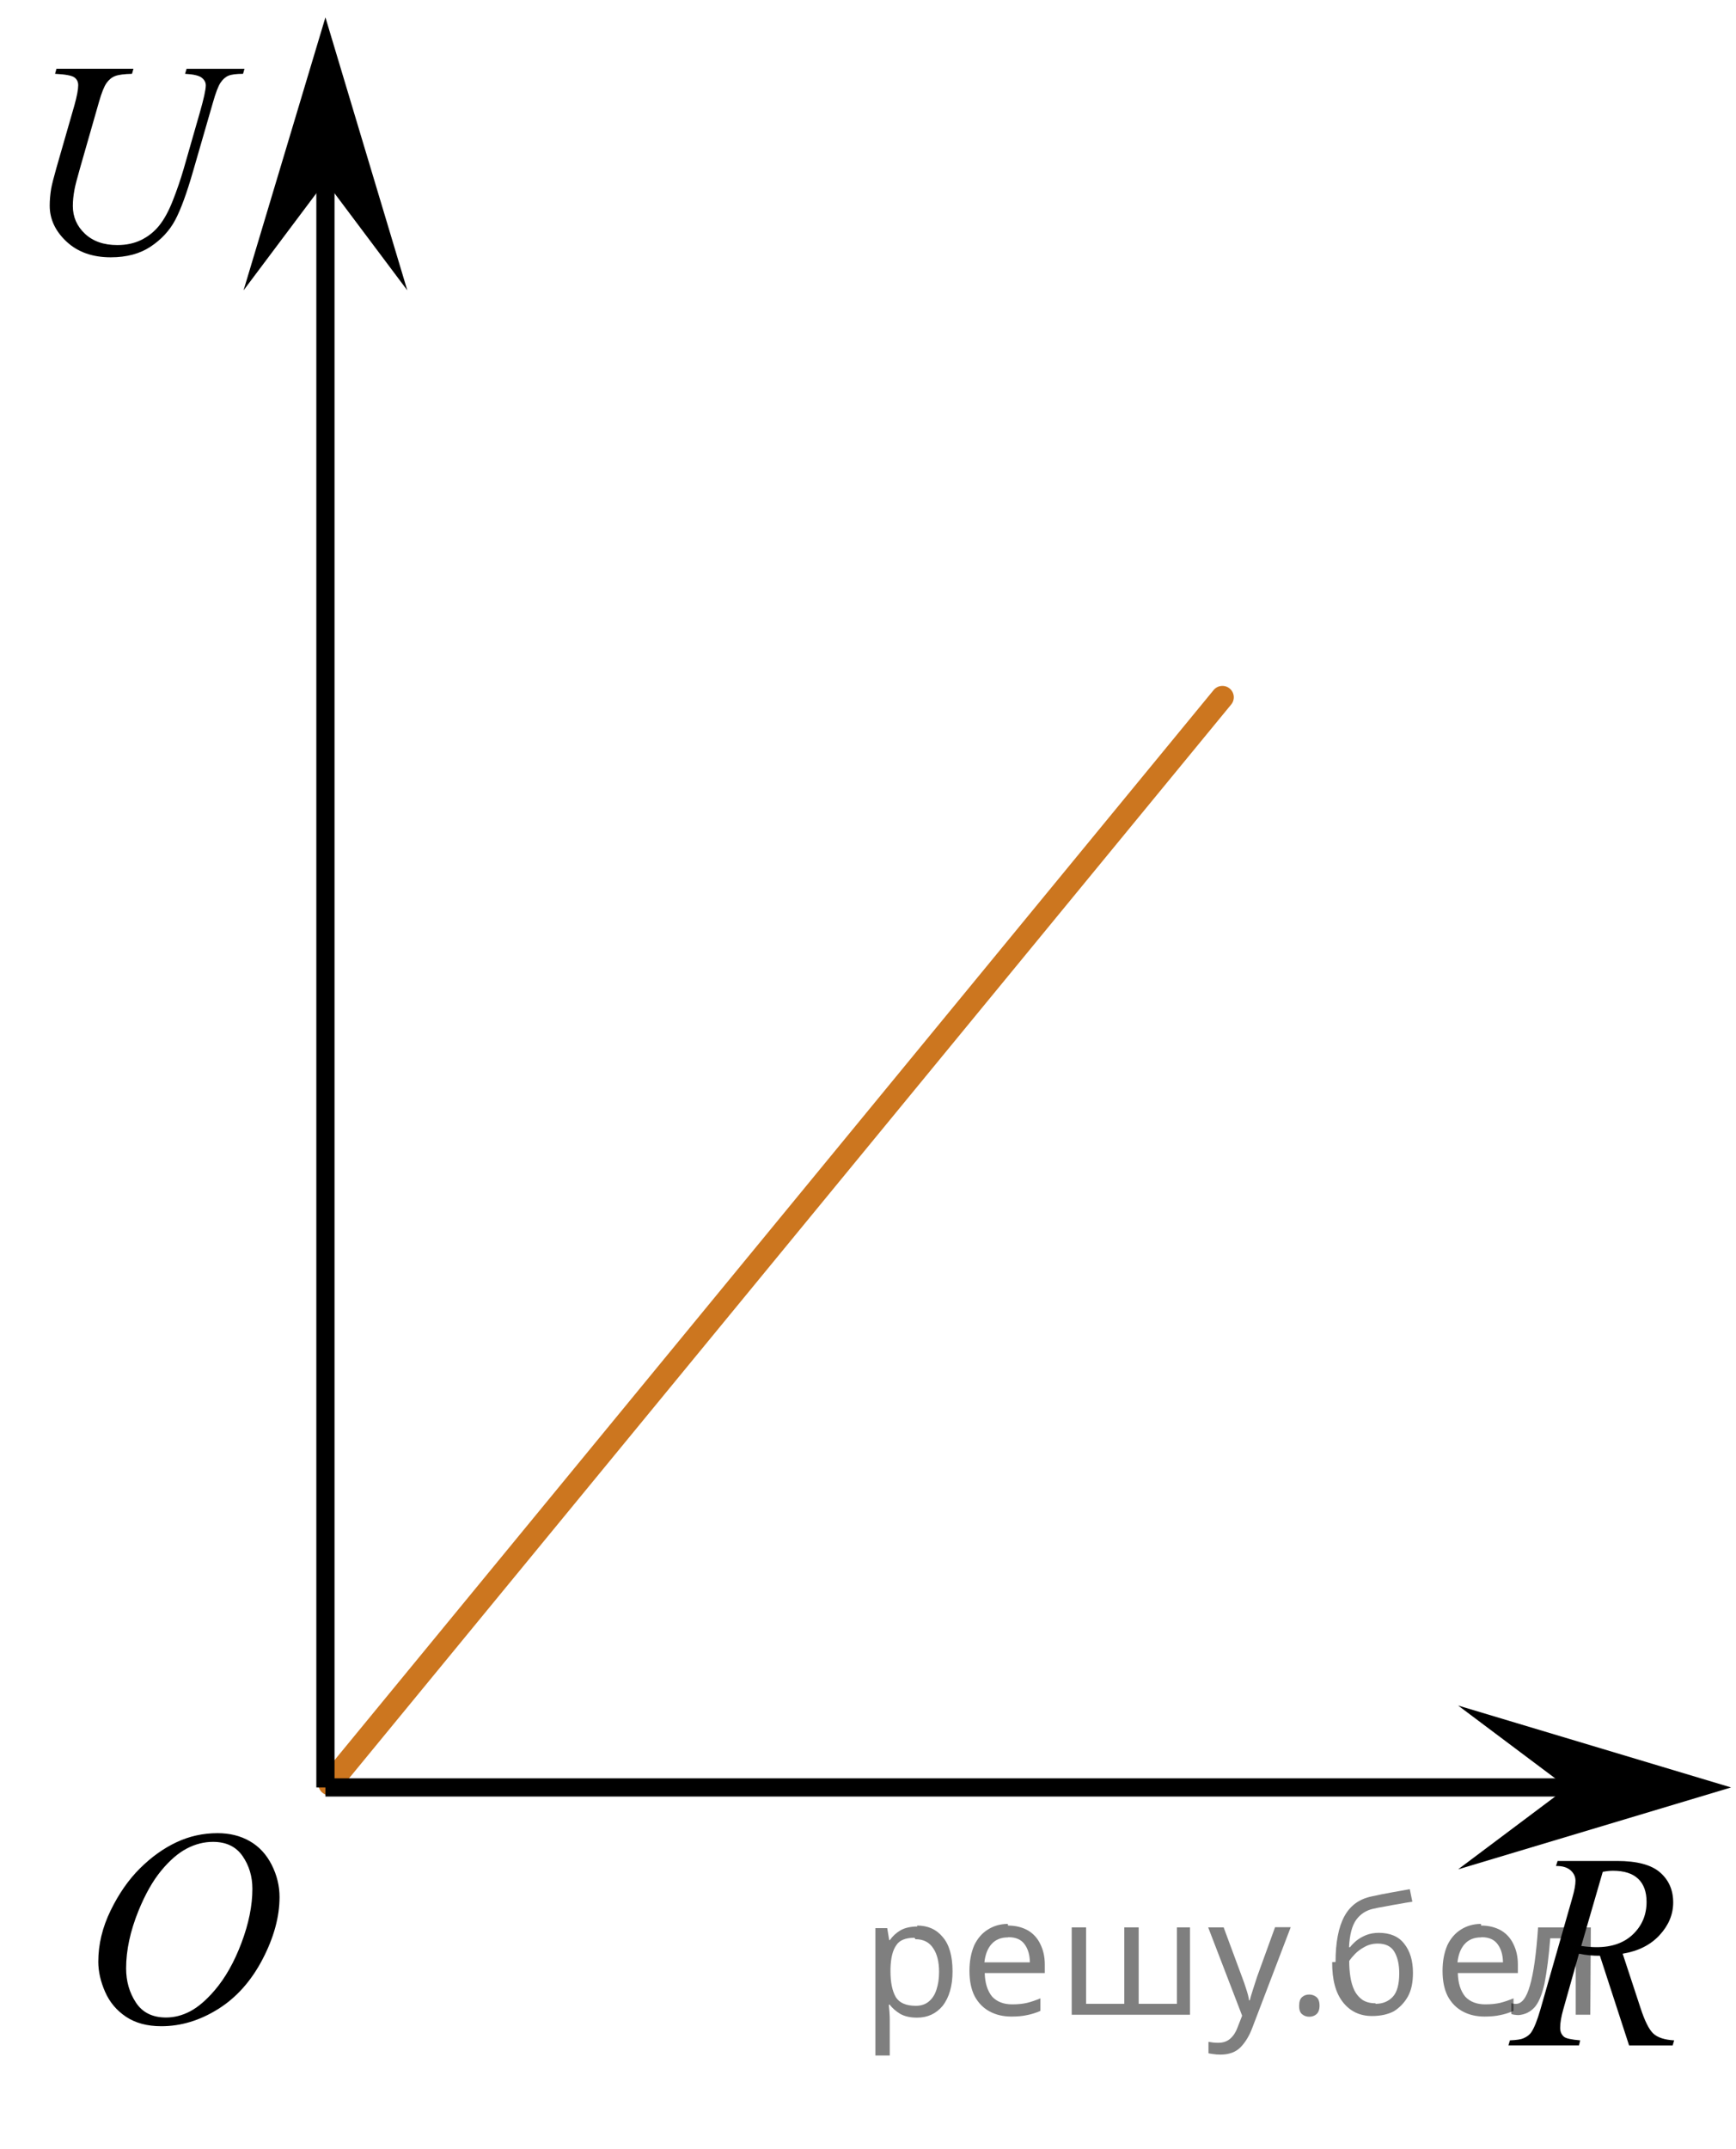 <?xml version="1.0" encoding="utf-8"?>
<!-- Generator: Adobe Illustrator 27.0.1, SVG Export Plug-In . SVG Version: 6.00 Build 0)  -->
<svg version="1.1" id="Слой_1" xmlns="http://www.w3.org/2000/svg" xmlns:xlink="http://www.w3.org/1999/xlink" x="0px" y="0px"
	 width="95.408px" height="118.067px" viewBox="0 0 95.408 118.067" enable-background="new 0 0 95.408 118.067"
	 xml:space="preserve">
<line fill="none" stroke="#CC761F" stroke-width="1.25" stroke-linecap="round" stroke-linejoin="round" stroke-miterlimit="10" x1="18.118" y1="98.021" x2="67.182" y2="38.311"/>
<polygon points="86.136,98.211 80.136,93.711 95.136,98.211 80.136,102.711 "/>
<polygon points="17.885,9.954 13.385,15.954 17.885,0.954 22.385,15.954 "/>
<line fill="none" stroke="#000000" stroke-miterlimit="10" x1="17.885" y1="7.677" x2="17.885" y2="98.211"/>
<line fill="none" stroke="#000000" stroke-miterlimit="10" x1="17.885" y1="98.211" x2="87.636" y2="98.211"/>
<g>
	<g>
		<g>
			<defs>
				<rect id="SVGID_1_" x="2.44" y="95.78" width="17.887" height="22.287"/>
			</defs>
			<clipPath id="SVGID_00000154401392999994316710000010689892791719848867_">
				<use xlink:href="#SVGID_1_"  overflow="visible"/>
			</clipPath>
			<g clip-path="url(#SVGID_00000154401392999994316710000010689892791719848867_)">
				<path d="M11.956,100.723c0.665,0,1.254,0.145,1.767,0.438s0.914,0.724,1.205,1.294
					c0.29,0.571,0.435,1.164,0.435,1.777c0,1.087-0.311,2.228-0.935,3.423c-0.624,1.194-1.438,2.106-2.442,2.734
					c-1.006,0.628-2.045,0.942-3.119,0.942c-0.773,0-1.42-0.173-1.94-0.519c-0.519-0.347-0.904-0.805-1.152-1.373
					c-0.249-0.568-0.373-1.12-0.373-1.653c0-0.947,0.225-1.884,0.676-2.81c0.451-0.925,0.989-1.698,1.615-2.319
					c0.625-0.621,1.293-1.099,2.002-1.433C10.404,100.89,11.158,100.723,11.956,100.723z M11.705,101.201
					c-0.493,0-0.975,0.123-1.445,0.37c-0.47,0.247-0.938,0.651-1.4,1.212c-0.463,0.561-0.879,1.296-1.249,2.204
					c-0.453,1.117-0.68,2.172-0.68,3.164c0,0.709,0.18,1.336,0.54,1.882c0.359,0.546,0.911,0.819,1.655,0.819
					c0.448,0,0.888-0.112,1.319-0.337c0.431-0.225,0.88-0.608,1.349-1.152c0.586-0.683,1.079-1.555,1.478-2.614
					c0.399-1.06,0.599-2.049,0.599-2.967c0-0.678-0.18-1.278-0.539-1.799
					C12.972,101.462,12.43,101.201,11.705,101.201z"/>
			</g>
		</g>
	</g>
</g>
<g>
	<g>
		<defs>
			<rect id="SVGID_00000000180520049180509720000008554740661588545980_" x="80.283" y="98.465" width="15.125" height="16.698"/>
		</defs>
		<clipPath id="SVGID_00000160894964825952599970000015776972208684824237_">
			<use xlink:href="#SVGID_00000000180520049180509720000008554740661588545980_"  overflow="visible"/>
		</clipPath>
		<g clip-path="url(#SVGID_00000160894964825952599970000015776972208684824237_)">
			<path d="M89.532,112.385l-1.603-4.926c-0.374,0.005-0.758-0.032-1.151-0.112l-0.864,3.064
				c-0.113,0.399-0.17,0.735-0.17,1.009c0,0.21,0.071,0.374,0.214,0.494c0.108,0.089,0.404,0.154,0.887,0.194
				l-0.066,0.276h-3.878l0.081-0.276c0.365-0.016,0.611-0.053,0.739-0.112c0.201-0.085,0.35-0.199,0.443-0.344
				c0.157-0.234,0.322-0.647,0.494-1.241l1.751-6.121c0.118-0.408,0.177-0.725,0.177-0.949
				c0-0.229-0.093-0.423-0.277-0.583c-0.185-0.159-0.449-0.236-0.794-0.231l0.089-0.276h3.265
				c1.093,0,1.881,0.209,2.363,0.628c0.482,0.418,0.724,0.969,0.724,1.651c0,0.653-0.247,1.25-0.742,1.79
				c-0.495,0.541-1.173,0.884-2.035,1.027l0.976,2.968c0.236,0.728,0.473,1.2,0.709,1.42
				c0.236,0.219,0.617,0.344,1.145,0.374l-0.081,0.276L89.532,112.385L89.532,112.385z M86.903,106.921
				c0.315,0.045,0.596,0.067,0.842,0.067c0.847,0,1.517-0.237,2.009-0.714c0.492-0.476,0.739-1.067,0.739-1.774
				c0-0.554-0.154-0.977-0.462-1.27s-0.769-0.441-1.385-0.441c-0.157,0-0.345,0.019-0.561,0.06L86.903,106.921z"
				/>
		</g>
	</g>
</g>
<g>
	<g>
		<defs>
			<rect id="SVGID_00000023961797720835454570000018400930412603574454_" width="16.506" height="18.079"/>
		</defs>
		<clipPath id="SVGID_00000153704881709855461580000002359045203352573056_">
			<use xlink:href="#SVGID_00000023961797720835454570000018400930412603574454_"  overflow="visible"/>
		</clipPath>
		<g clip-path="url(#SVGID_00000153704881709855461580000002359045203352573056_)">
			<path d="M3.102,3.779H7.335L7.254,4.056c-0.434,0.01-0.742,0.051-0.927,0.123
				C6.142,4.251,5.984,4.379,5.854,4.564C5.724,4.747,5.587,5.089,5.444,5.586L4.417,9.172
				c-0.183,0.637-0.291,1.056-0.325,1.255c-0.059,0.318-0.089,0.614-0.089,0.889c0,0.603,0.222,1.111,0.665,1.527
				s1.037,0.623,1.78,0.623c0.488,0,0.924-0.093,1.308-0.279c0.385-0.188,0.714-0.448,0.986-0.784
				c0.273-0.337,0.523-0.792,0.75-1.367s0.427-1.156,0.599-1.744l0.887-3.092c0.222-0.772,0.332-1.275,0.332-1.509
				c0-0.165-0.074-0.306-0.225-0.422c-0.15-0.117-0.455-0.189-0.913-0.213l0.082-0.276h3.184l-0.081,0.276
				c-0.374,0-0.644,0.036-0.809,0.107c-0.165,0.072-0.31,0.202-0.433,0.389s-0.261,0.549-0.414,1.087L10.615,9.395
				c-0.35,1.22-0.68,2.12-0.989,2.7c-0.31,0.58-0.761,1.065-1.349,1.456
				c-0.589,0.392-1.319,0.587-2.19,0.587c-1.005,0-1.815-0.288-2.431-0.863c-0.616-0.574-0.924-1.233-0.924-1.976
				c0-0.293,0.027-0.607,0.081-0.94c0.04-0.22,0.136-0.598,0.288-1.136l0.99-3.443
				c0.138-0.498,0.207-0.863,0.207-1.098c0-0.185-0.07-0.327-0.211-0.43c-0.14-0.102-0.493-0.168-1.06-0.197
				L3.102,3.779z"/>
		</g>
	</g>
</g>
<g fill-opacity=".5"><path d="m50.4 105.8q0.89 0 1.4 0.62 0.55 0.62 0.55 1.9 0 1.2-0.55 1.9-0.54 0.64-1.4 0.64-0.56 0-0.93-0.21-0.36-0.22-0.57-0.5h-0.054q0.018 0.15 0.036 0.39t0.018 0.4v2h-0.79v-7h0.65l0.11 0.66h0.036q0.22-0.32 0.57-0.53t0.94-0.22zm-0.14 0.67q-0.74 0-1 0.41-0.3 0.41-0.32 1.3v0.15q0 0.89 0.29 1.4 0.3 0.48 1.1 0.48 0.44 0 0.72-0.24 0.29-0.24 0.42-0.66 0.14-0.42 0.14-0.96 0-0.83-0.32-1.3-0.32-0.5-0.98-0.5z"/><path d="m55.4 105.8q0.62 0 1.1 0.27 0.45 0.27 0.68 0.76 0.24 0.49 0.24 1.1v0.48h-3.3q0.018 0.82 0.41 1.3 0.4 0.42 1.1 0.42 0.46 0 0.81-0.081 0.36-0.09 0.74-0.25v0.69q-0.37 0.16-0.73 0.23-0.36 0.081-0.86 0.081-0.68 0-1.2-0.28-0.52-0.28-0.82-0.83-0.29-0.56-0.29-1.4 0-0.79 0.26-1.4 0.27-0.57 0.75-0.87 0.49-0.31 1.1-0.31zm-9e-3 0.65q-0.57 0-0.9 0.37-0.32 0.36-0.39 1h2.5q-9e-3 -0.61-0.29-0.99-0.28-0.39-0.88-0.39z"/><path d="m65.4 105.9v4.8h-6.5v-4.8h0.79v4.2h2.1v-4.2h0.79v4.2h2.1v-4.2z"/><path d="m66.4 105.9h0.85l1 2.7q0.14 0.36 0.24 0.69 0.11 0.32 0.16 0.62h0.036q0.054-0.22 0.17-0.58 0.12-0.37 0.24-0.74l0.98-2.7h0.86l-2.1 5.5q-0.25 0.68-0.66 1.1-0.4 0.4-1.1 0.4-0.22 0-0.38-0.027-0.16-0.018-0.28-0.045v-0.63q0.099 0.018 0.23 0.036 0.14 0.018 0.3 0.018 0.41 0 0.67-0.23 0.26-0.23 0.4-0.62l0.25-0.64z"/><path d="m71.4 110.2q0-0.33 0.16-0.47t0.39-0.14q0.23 0 0.4 0.14 0.17 0.14 0.17 0.47 0 0.32-0.17 0.47-0.16 0.14-0.4 0.14-0.22 0-0.39-0.14t-0.16-0.47z"/><path d="m73.4 107.8q0-1.6 0.48-2.5 0.48-0.89 1.5-1.1 0.58-0.13 1.1-0.22t1-0.18l0.14 0.69q-0.32 0.045-0.71 0.12-0.4 0.063-0.78 0.14-0.39 0.063-0.67 0.13-0.58 0.13-0.93 0.61-0.34 0.48-0.39 1.5h0.054q0.13-0.17 0.34-0.35 0.22-0.18 0.53-0.31 0.32-0.13 0.71-0.13 0.94 0 1.4 0.6 0.48 0.6 0.48 1.6 0 0.8-0.28 1.3t-0.77 0.81q-0.5 0.26-1.2 0.26-1 0-1.6-0.76t-0.59-2.2zm2.2 2.3q0.58 0 0.94-0.38t0.36-1.3q0-0.74-0.28-1.2-0.27-0.43-0.9-0.43-0.4 0-0.72 0.18-0.32 0.17-0.54 0.4t-0.31 0.38q0 0.44 0.063 0.86t0.22 0.75q0.16 0.32 0.44 0.52 0.29 0.19 0.72 0.19z"/><path d="m81.4 105.8q0.62 0 1.1 0.27 0.45 0.27 0.68 0.76 0.24 0.49 0.24 1.1v0.48h-3.3q0.018 0.82 0.41 1.3 0.4 0.42 1.1 0.42 0.46 0 0.81-0.081 0.36-0.09 0.74-0.25v0.69q-0.37 0.16-0.73 0.23-0.36 0.081-0.86 0.081-0.68 0-1.2-0.28-0.52-0.28-0.82-0.83-0.29-0.56-0.29-1.4 0-0.79 0.26-1.4 0.27-0.57 0.75-0.87 0.49-0.31 1.1-0.31zm-9e-3 0.65q-0.57 0-0.9 0.37-0.32 0.36-0.39 1h2.5q-9e-3 -0.61-0.29-0.99-0.28-0.39-0.88-0.39z"/><path d="m87.4 110.7h-0.8v-4.2h-1.4q-0.12 1.5-0.32 2.5-0.21 0.93-0.55 1.3t-0.86 0.42q-0.12 0-0.23-0.018-0.11-9e-3 -0.18-0.045v-0.59q0.054 0.018 0.12 0.027t0.13 9e-3q0.49 0 0.77-1 0.3-1 0.45-3.2h2.9z"/></g></svg>

<!--File created and owned by https://sdamgia.ru. Copying is prohibited. All rights reserved.-->
